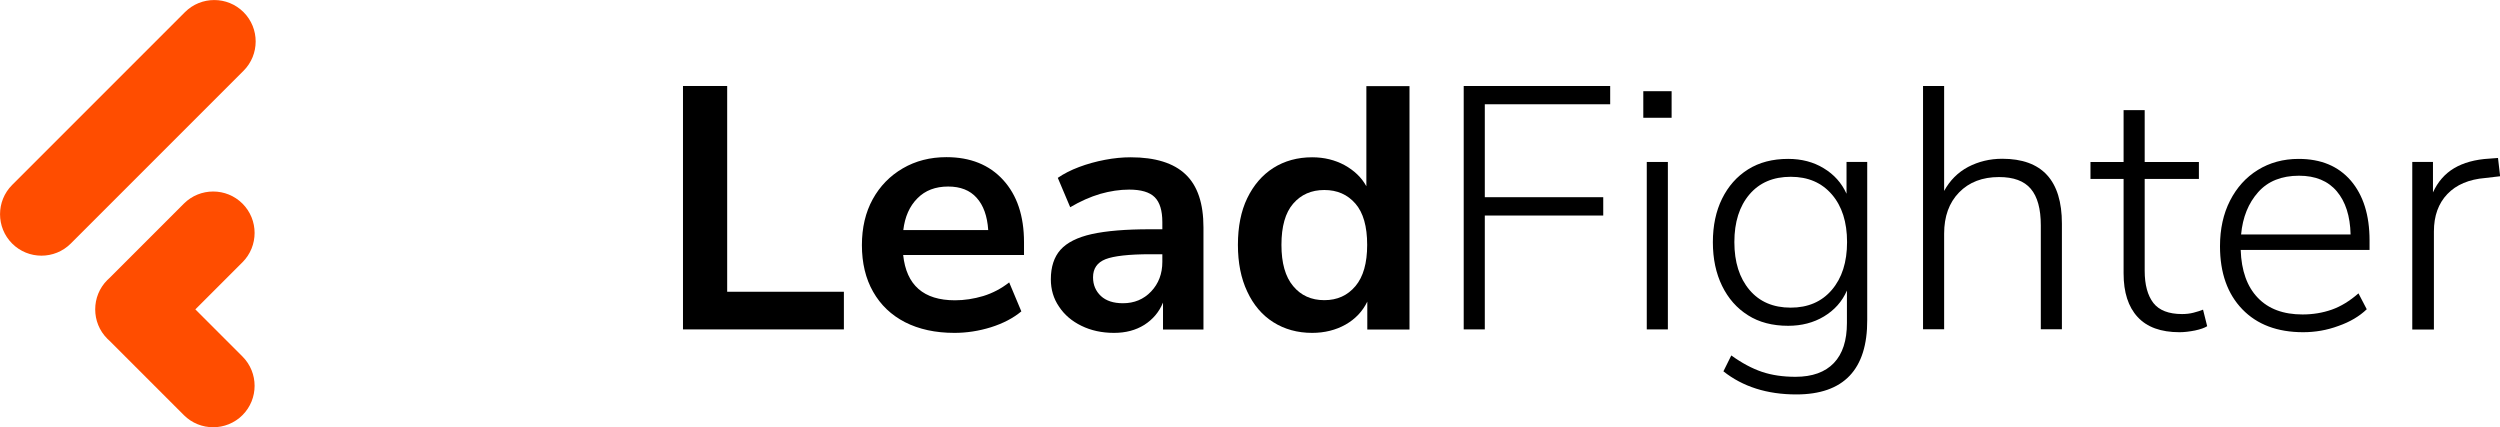 <?xml version="1.0" encoding="UTF-8"?> <svg xmlns="http://www.w3.org/2000/svg" xmlns:xlink="http://www.w3.org/1999/xlink" version="1.1" id="Layer_1" x="0px" y="0px" viewBox="0 0 187.23 32" style="enable-background:new 0 0 187.23 32;" xml:space="preserve"> <style type="text/css"> .st0{fill:#FF4D00;} </style> <g> <g> <path d="M51.15,24.67V6.44h3.31v15.41h8.74v2.82H51.15z"></path> <path d="M71.48,24.93c-1.43,0-2.66-0.27-3.7-0.8c-1.03-0.53-1.83-1.29-2.39-2.28c-0.56-0.98-0.84-2.15-0.84-3.49 c0-1.31,0.27-2.46,0.81-3.44s1.29-1.75,2.25-2.31c0.96-0.56,2.05-0.84,3.27-0.84c1.79,0,3.21,0.57,4.25,1.71 c1.04,1.14,1.56,2.69,1.56,4.66v0.96h-9.05c0.24,2.26,1.53,3.39,3.88,3.39c0.71,0,1.41-0.11,2.12-0.32 c0.71-0.22,1.35-0.56,1.94-1.02l0.91,2.17c-0.6,0.5-1.36,0.9-2.28,1.19C73.31,24.79,72.39,24.93,71.48,24.93z M71.01,13.97 c-0.95,0-1.72,0.29-2.3,0.88c-0.59,0.59-0.94,1.38-1.06,2.38h6.36c-0.07-1.05-0.36-1.86-0.87-2.42 C72.64,14.25,71.93,13.97,71.01,13.97z"></path> <path d="M83.43,24.93c-0.91,0-1.73-0.18-2.44-0.53c-0.72-0.35-1.28-0.83-1.68-1.44c-0.41-0.6-0.61-1.28-0.61-2.04 c0-0.93,0.24-1.67,0.72-2.21c0.48-0.54,1.27-0.94,2.35-1.18c1.09-0.24,2.54-0.36,4.37-0.36h0.91v-0.54c0-0.86-0.19-1.48-0.57-1.86 c-0.38-0.38-1.02-0.57-1.91-0.57c-0.71,0-1.43,0.11-2.17,0.32c-0.74,0.22-1.49,0.55-2.25,1l-0.93-2.2 c0.45-0.31,0.98-0.58,1.59-0.81c0.61-0.23,1.26-0.41,1.94-0.54c0.68-0.13,1.32-0.19,1.93-0.19c1.84,0,3.22,0.43,4.11,1.28 c0.9,0.85,1.34,2.18,1.34,3.97v7.65H87.1v-2.02c-0.29,0.71-0.76,1.26-1.4,1.67C85.06,24.73,84.31,24.93,83.43,24.93z M84.1,22.71 c0.84,0,1.55-0.29,2.11-0.88c0.56-0.59,0.84-1.33,0.84-2.22v-0.57h-0.88c-1.62,0-2.75,0.13-3.37,0.37 c-0.63,0.25-0.94,0.7-0.94,1.36c0,0.57,0.2,1.03,0.59,1.4C82.84,22.53,83.39,22.71,84.1,22.71z"></path> <path d="M98.27,24.93c-1.1,0-2.07-0.27-2.91-0.8c-0.84-0.53-1.49-1.3-1.95-2.29c-0.47-0.99-0.7-2.16-0.7-3.5 c0-1.36,0.23-2.53,0.7-3.5c0.47-0.97,1.12-1.73,1.95-2.26c0.84-0.53,1.81-0.8,2.91-0.8c0.9,0,1.71,0.2,2.43,0.59 c0.72,0.4,1.27,0.92,1.63,1.58v-7.5h3.23v18.23h-3.16v-2.09c-0.35,0.72-0.89,1.3-1.63,1.72C100.04,24.72,99.2,24.93,98.27,24.93z M99.18,22.48c0.97,0,1.74-0.35,2.33-1.05c0.59-0.7,0.88-1.73,0.88-3.09c0-1.38-0.29-2.41-0.88-3.09 c-0.59-0.68-1.36-1.02-2.33-1.02c-0.97,0-1.74,0.34-2.33,1.02c-0.59,0.68-0.88,1.71-0.88,3.09c0,1.36,0.29,2.39,0.88,3.09 C97.43,22.13,98.21,22.48,99.18,22.48z"></path> <path d="M109.62,24.67V6.44h10.97v1.37h-9.39v6.96h8.87v1.37h-8.87v8.53H109.62z"></path> <path d="M123.07,8.82V6.83h2.12v1.99H123.07z M123.33,24.67V12.13h1.58v12.54H123.33z"></path> <path d="M134.53,29.54c-2.19,0-4.01-0.58-5.46-1.73l0.59-1.19c0.79,0.57,1.56,0.98,2.3,1.23c0.74,0.25,1.58,0.37,2.51,0.37 c1.26,0,2.22-0.35,2.87-1.03c0.66-0.69,0.98-1.69,0.98-3v-2.43c-0.36,0.83-0.94,1.47-1.72,1.94c-0.78,0.47-1.68,0.7-2.68,0.7 c-1.17,0-2.18-0.26-3.01-0.79c-0.84-0.53-1.48-1.26-1.94-2.2c-0.46-0.94-0.69-2.03-0.69-3.27c0-1.24,0.23-2.33,0.69-3.26 c0.46-0.93,1.1-1.66,1.94-2.19c0.84-0.53,1.84-0.79,3.01-0.79c1,0,1.89,0.23,2.66,0.7c0.78,0.47,1.34,1.1,1.71,1.91v-2.38h1.55 v11.82C139.86,27.67,138.08,29.54,134.53,29.54z M134.11,23.04c1.29,0,2.32-0.44,3.08-1.33c0.76-0.89,1.14-2.08,1.14-3.58 c0-1.5-0.38-2.69-1.14-3.57c-0.76-0.88-1.78-1.32-3.08-1.32c-1.31,0-2.34,0.44-3.09,1.32c-0.75,0.88-1.13,2.07-1.13,3.57 c0,1.5,0.38,2.69,1.13,3.58C131.77,22.6,132.8,23.04,134.11,23.04z"></path> <path d="M144.02,24.67V6.44h1.58v7.86c0.43-0.79,1.03-1.39,1.8-1.8c0.77-0.4,1.62-0.61,2.55-0.61c2.98,0,4.47,1.62,4.47,4.86v7.91 h-1.58v-7.78c0-1.24-0.25-2.15-0.75-2.74c-0.5-0.59-1.29-0.88-2.38-0.88c-1.24,0-2.24,0.38-2.99,1.15 c-0.75,0.77-1.12,1.8-1.12,3.09v7.16H144.02z"></path> <path d="M163.23,24.88c-1.4,0-2.44-0.38-3.14-1.14c-0.7-0.76-1.05-1.84-1.05-3.26V13.4h-2.48v-1.27h2.48V8.25h1.58v3.88h4.06v1.27 h-4.06v6.88c0,1.05,0.22,1.85,0.65,2.41c0.43,0.55,1.15,0.83,2.15,0.83c0.29,0,0.58-0.03,0.85-0.1c0.28-0.07,0.52-0.15,0.72-0.23 l0.31,1.24c-0.19,0.12-0.49,0.23-0.91,0.32C163.98,24.83,163.6,24.88,163.23,24.88z"></path> <path d="M172.49,24.88c-1.93,0-3.45-0.57-4.56-1.72c-1.11-1.15-1.67-2.72-1.67-4.72c0-1.29,0.25-2.43,0.75-3.41 c0.5-0.98,1.19-1.75,2.08-2.3c0.89-0.55,1.91-0.83,3.06-0.83c1.67,0,2.97,0.54,3.91,1.63c0.93,1.09,1.4,2.58,1.4,4.47v0.72h-9.65 c0.05,1.55,0.48,2.75,1.28,3.58c0.8,0.84,1.92,1.25,3.35,1.25c0.78,0,1.5-0.12,2.19-0.36c0.68-0.24,1.35-0.65,2-1.22l0.62,1.19 c-0.55,0.53-1.26,0.95-2.12,1.25C174.27,24.73,173.39,24.88,172.49,24.88z M172.18,13.16c-1.31,0-2.33,0.41-3.06,1.23 c-0.73,0.82-1.16,1.87-1.28,3.17h8.2c-0.03-1.38-0.38-2.46-1.03-3.23C174.35,13.55,173.41,13.16,172.18,13.16z"></path> <path d="M180.66,24.67V12.13h1.55v2.28c0.36-0.79,0.89-1.4,1.58-1.81c0.69-0.41,1.57-0.66,2.64-0.72l0.65-0.05l0.16,1.37 l-1.11,0.13c-1.22,0.1-2.17,0.5-2.84,1.2c-0.67,0.7-1.01,1.63-1.01,2.81v7.34H180.66z"></path> </g> <g> <g> <g> <path class="st0" d="M18.24,0.91c-1.21-1.21-3.18-1.21-4.39,0L0.91,13.85c-1.21,1.21-1.21,3.18,0,4.39v0 c1.21,1.21,3.18,1.21,4.39,0L18.24,5.3C19.45,4.09,19.45,2.12,18.24,0.91z"></path> </g> <g> <path class="st0" d="M18.16,15.25c-1.21-1.21-3.18-1.21-4.39,0l-5.58,5.58c-0.05,0.04-0.1,0.09-0.15,0.14v0 c-0.61,0.61-0.91,1.4-0.91,2.2c0,0.8,0.3,1.59,0.91,2.2c0.05,0.05,0.1,0.09,0.15,0.14l5.58,5.58c1.21,1.21,3.18,1.21,4.39,0 c1.21-1.21,1.21-3.18,0-4.39l-3.53-3.53l3.53-3.53C19.37,18.43,19.37,16.46,18.16,15.25z"></path> </g> </g> </g> </g> </svg> 